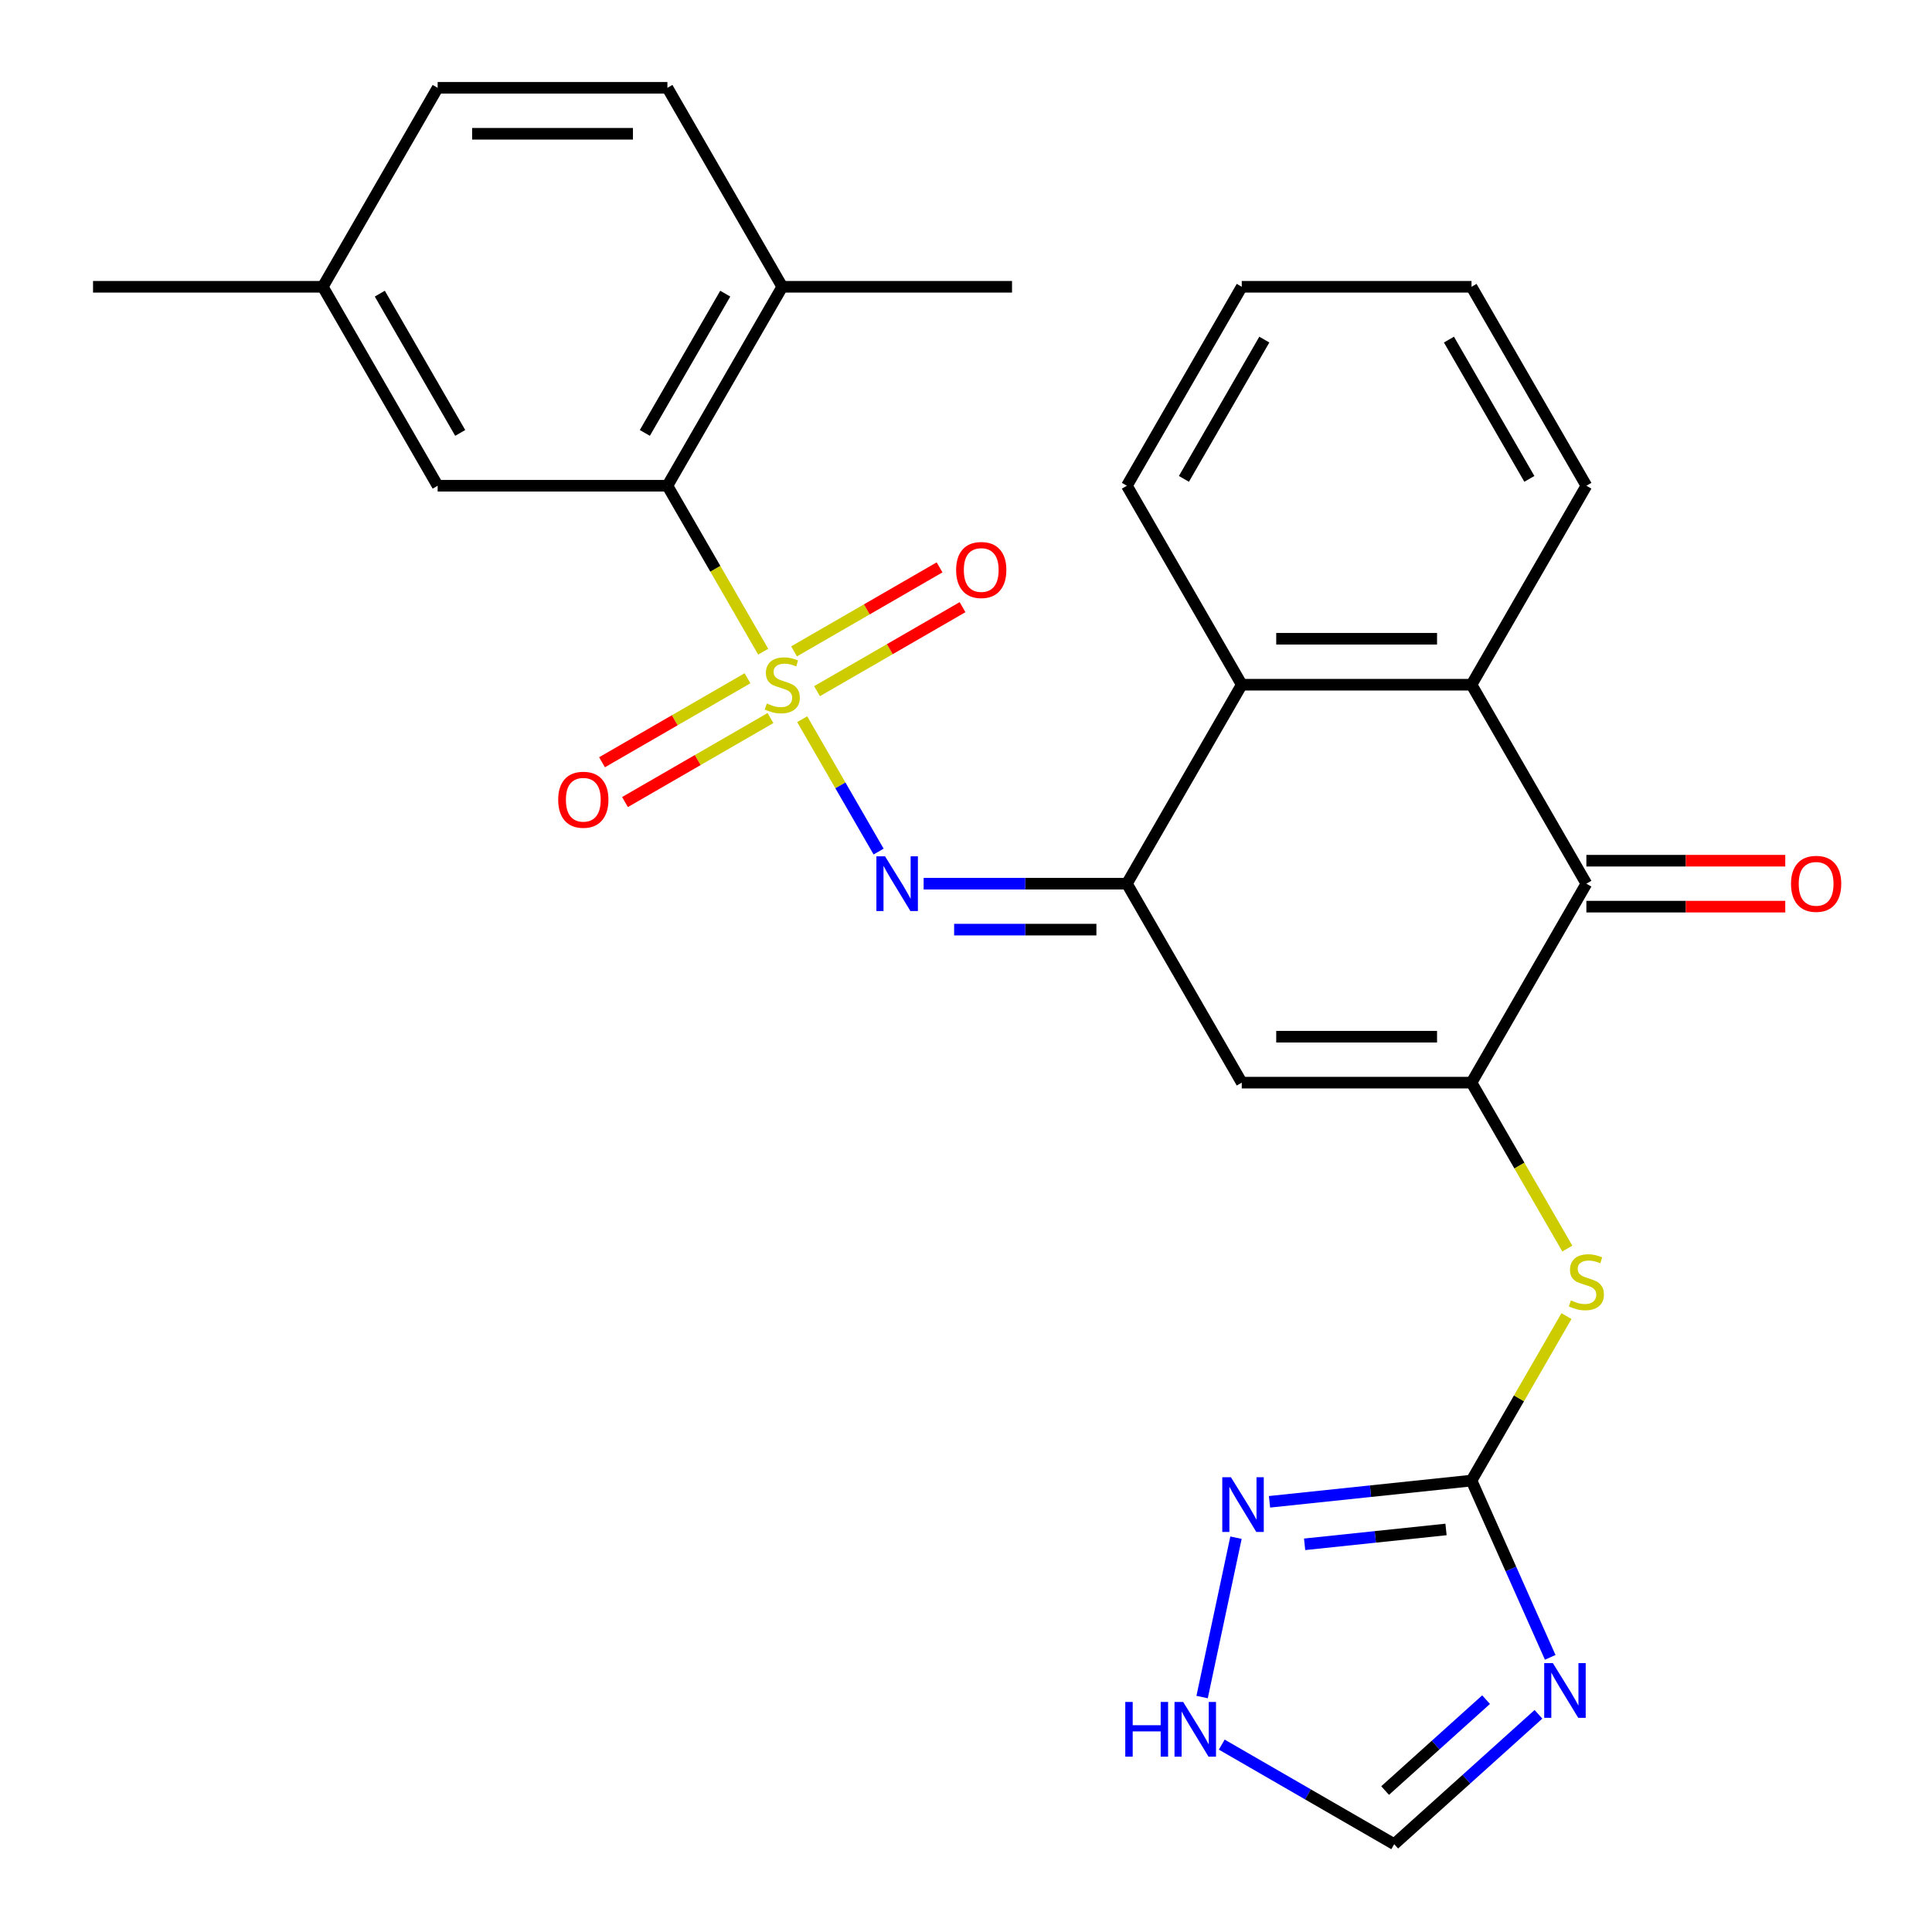 <?xml version='1.0' encoding='iso-8859-1'?>
<svg version='1.1' baseProfile='full'
              xmlns='http://www.w3.org/2000/svg'
                      xmlns:rdkit='http://www.rdkit.org/xml'
                      xmlns:xlink='http://www.w3.org/1999/xlink'
                  xml:space='preserve'
width='1000px' height='1000px' viewBox='0 0 1000 1000'>
<!-- END OF HEADER -->
<rect style='opacity:1.0;fill:#FFFFFF;stroke:none' width='1000' height='1000' x='0' y='0'> </rect>
<path class='bond-2' d='M 415.212,372.259 L 434.99,406.515' style='fill:none;fill-rule:evenodd;stroke:#CCCC00;stroke-width:6px;stroke-linecap:butt;stroke-linejoin:miter;stroke-opacity:1' />
<path class='bond-2' d='M 434.99,406.515 L 454.768,440.772' style='fill:none;fill-rule:evenodd;stroke:#0000FF;stroke-width:6px;stroke-linecap:butt;stroke-linejoin:miter;stroke-opacity:1' />
<path class='bond-7' d='M 395.036,337.313 L 370.241,294.368' style='fill:none;fill-rule:evenodd;stroke:#CCCC00;stroke-width:6px;stroke-linecap:butt;stroke-linejoin:miter;stroke-opacity:1' />
<path class='bond-7' d='M 370.241,294.368 L 345.447,251.422' style='fill:none;fill-rule:evenodd;stroke:#000000;stroke-width:6px;stroke-linecap:butt;stroke-linejoin:miter;stroke-opacity:1' />
<path class='bond-14' d='M 422.903,357.745 L 460.556,336.007' style='fill:none;fill-rule:evenodd;stroke:#CCCC00;stroke-width:6px;stroke-linecap:butt;stroke-linejoin:miter;stroke-opacity:1' />
<path class='bond-14' d='M 460.556,336.007 L 498.209,314.268' style='fill:none;fill-rule:evenodd;stroke:#FF0000;stroke-width:6px;stroke-linecap:butt;stroke-linejoin:miter;stroke-opacity:1' />
<path class='bond-14' d='M 411.011,337.149 L 448.664,315.41' style='fill:none;fill-rule:evenodd;stroke:#CCCC00;stroke-width:6px;stroke-linecap:butt;stroke-linejoin:miter;stroke-opacity:1' />
<path class='bond-14' d='M 448.664,315.41 L 486.317,293.671' style='fill:none;fill-rule:evenodd;stroke:#FF0000;stroke-width:6px;stroke-linecap:butt;stroke-linejoin:miter;stroke-opacity:1' />
<path class='bond-15' d='M 386.906,351.066 L 349.253,372.805' style='fill:none;fill-rule:evenodd;stroke:#CCCC00;stroke-width:6px;stroke-linecap:butt;stroke-linejoin:miter;stroke-opacity:1' />
<path class='bond-15' d='M 349.253,372.805 L 311.6,394.544' style='fill:none;fill-rule:evenodd;stroke:#FF0000;stroke-width:6px;stroke-linecap:butt;stroke-linejoin:miter;stroke-opacity:1' />
<path class='bond-15' d='M 398.797,371.663 L 361.144,393.402' style='fill:none;fill-rule:evenodd;stroke:#CCCC00;stroke-width:6px;stroke-linecap:butt;stroke-linejoin:miter;stroke-opacity:1' />
<path class='bond-15' d='M 361.144,393.402 L 323.491,415.141' style='fill:none;fill-rule:evenodd;stroke:#FF0000;stroke-width:6px;stroke-linecap:butt;stroke-linejoin:miter;stroke-opacity:1' />
<path class='bond-0' d='M 761.651,560.373 L 642.735,560.373' style='fill:none;fill-rule:evenodd;stroke:#000000;stroke-width:6px;stroke-linecap:butt;stroke-linejoin:miter;stroke-opacity:1' />
<path class='bond-0' d='M 743.813,536.59 L 660.572,536.59' style='fill:none;fill-rule:evenodd;stroke:#000000;stroke-width:6px;stroke-linecap:butt;stroke-linejoin:miter;stroke-opacity:1' />
<path class='bond-10' d='M 761.651,560.373 L 786.445,603.319' style='fill:none;fill-rule:evenodd;stroke:#000000;stroke-width:6px;stroke-linecap:butt;stroke-linejoin:miter;stroke-opacity:1' />
<path class='bond-10' d='M 786.445,603.319 L 811.24,646.264' style='fill:none;fill-rule:evenodd;stroke:#CCCC00;stroke-width:6px;stroke-linecap:butt;stroke-linejoin:miter;stroke-opacity:1' />
<path class='bond-29' d='M 761.651,560.373 L 821.108,457.39' style='fill:none;fill-rule:evenodd;stroke:#000000;stroke-width:6px;stroke-linecap:butt;stroke-linejoin:miter;stroke-opacity:1' />
<path class='bond-1' d='M 583.277,457.39 L 530.676,457.39' style='fill:none;fill-rule:evenodd;stroke:#000000;stroke-width:6px;stroke-linecap:butt;stroke-linejoin:miter;stroke-opacity:1' />
<path class='bond-1' d='M 530.676,457.39 L 478.075,457.39' style='fill:none;fill-rule:evenodd;stroke:#0000FF;stroke-width:6px;stroke-linecap:butt;stroke-linejoin:miter;stroke-opacity:1' />
<path class='bond-1' d='M 567.497,481.173 L 530.676,481.173' style='fill:none;fill-rule:evenodd;stroke:#000000;stroke-width:6px;stroke-linecap:butt;stroke-linejoin:miter;stroke-opacity:1' />
<path class='bond-1' d='M 530.676,481.173 L 493.855,481.173' style='fill:none;fill-rule:evenodd;stroke:#0000FF;stroke-width:6px;stroke-linecap:butt;stroke-linejoin:miter;stroke-opacity:1' />
<path class='bond-3' d='M 583.277,457.39 L 642.735,560.373' style='fill:none;fill-rule:evenodd;stroke:#000000;stroke-width:6px;stroke-linecap:butt;stroke-linejoin:miter;stroke-opacity:1' />
<path class='bond-9' d='M 583.277,457.39 L 642.735,354.406' style='fill:none;fill-rule:evenodd;stroke:#000000;stroke-width:6px;stroke-linecap:butt;stroke-linejoin:miter;stroke-opacity:1' />
<path class='bond-4' d='M 802.39,857.843 L 782.02,812.092' style='fill:none;fill-rule:evenodd;stroke:#0000FF;stroke-width:6px;stroke-linecap:butt;stroke-linejoin:miter;stroke-opacity:1' />
<path class='bond-4' d='M 782.02,812.092 L 761.651,766.341' style='fill:none;fill-rule:evenodd;stroke:#000000;stroke-width:6px;stroke-linecap:butt;stroke-linejoin:miter;stroke-opacity:1' />
<path class='bond-13' d='M 796.305,887.323 L 758.976,920.934' style='fill:none;fill-rule:evenodd;stroke:#0000FF;stroke-width:6px;stroke-linecap:butt;stroke-linejoin:miter;stroke-opacity:1' />
<path class='bond-13' d='M 758.976,920.934 L 721.646,954.545' style='fill:none;fill-rule:evenodd;stroke:#000000;stroke-width:6px;stroke-linecap:butt;stroke-linejoin:miter;stroke-opacity:1' />
<path class='bond-13' d='M 769.192,879.732 L 743.062,903.26' style='fill:none;fill-rule:evenodd;stroke:#0000FF;stroke-width:6px;stroke-linecap:butt;stroke-linejoin:miter;stroke-opacity:1' />
<path class='bond-13' d='M 743.062,903.26 L 716.931,926.788' style='fill:none;fill-rule:evenodd;stroke:#000000;stroke-width:6px;stroke-linecap:butt;stroke-linejoin:miter;stroke-opacity:1' />
<path class='bond-5' d='M 821.108,457.39 L 761.651,354.406' style='fill:none;fill-rule:evenodd;stroke:#000000;stroke-width:6px;stroke-linecap:butt;stroke-linejoin:miter;stroke-opacity:1' />
<path class='bond-18' d='M 821.108,469.281 L 872.58,469.281' style='fill:none;fill-rule:evenodd;stroke:#000000;stroke-width:6px;stroke-linecap:butt;stroke-linejoin:miter;stroke-opacity:1' />
<path class='bond-18' d='M 872.58,469.281 L 924.051,469.281' style='fill:none;fill-rule:evenodd;stroke:#FF0000;stroke-width:6px;stroke-linecap:butt;stroke-linejoin:miter;stroke-opacity:1' />
<path class='bond-18' d='M 821.108,445.498 L 872.58,445.498' style='fill:none;fill-rule:evenodd;stroke:#000000;stroke-width:6px;stroke-linecap:butt;stroke-linejoin:miter;stroke-opacity:1' />
<path class='bond-18' d='M 872.58,445.498 L 924.051,445.498' style='fill:none;fill-rule:evenodd;stroke:#FF0000;stroke-width:6px;stroke-linecap:butt;stroke-linejoin:miter;stroke-opacity:1' />
<path class='bond-6' d='M 761.651,766.341 L 786.226,723.775' style='fill:none;fill-rule:evenodd;stroke:#000000;stroke-width:6px;stroke-linecap:butt;stroke-linejoin:miter;stroke-opacity:1' />
<path class='bond-6' d='M 786.226,723.775 L 810.801,681.21' style='fill:none;fill-rule:evenodd;stroke:#CCCC00;stroke-width:6px;stroke-linecap:butt;stroke-linejoin:miter;stroke-opacity:1' />
<path class='bond-11' d='M 761.651,766.341 L 709.375,771.835' style='fill:none;fill-rule:evenodd;stroke:#000000;stroke-width:6px;stroke-linecap:butt;stroke-linejoin:miter;stroke-opacity:1' />
<path class='bond-11' d='M 709.375,771.835 L 657.099,777.33' style='fill:none;fill-rule:evenodd;stroke:#0000FF;stroke-width:6px;stroke-linecap:butt;stroke-linejoin:miter;stroke-opacity:1' />
<path class='bond-11' d='M 748.454,791.642 L 711.861,795.488' style='fill:none;fill-rule:evenodd;stroke:#000000;stroke-width:6px;stroke-linecap:butt;stroke-linejoin:miter;stroke-opacity:1' />
<path class='bond-11' d='M 711.861,795.488 L 675.268,799.334' style='fill:none;fill-rule:evenodd;stroke:#0000FF;stroke-width:6px;stroke-linecap:butt;stroke-linejoin:miter;stroke-opacity:1' />
<path class='bond-16' d='M 345.447,251.422 L 404.904,148.438' style='fill:none;fill-rule:evenodd;stroke:#000000;stroke-width:6px;stroke-linecap:butt;stroke-linejoin:miter;stroke-opacity:1' />
<path class='bond-16' d='M 333.769,224.083 L 375.389,151.994' style='fill:none;fill-rule:evenodd;stroke:#000000;stroke-width:6px;stroke-linecap:butt;stroke-linejoin:miter;stroke-opacity:1' />
<path class='bond-17' d='M 345.447,251.422 L 226.531,251.422' style='fill:none;fill-rule:evenodd;stroke:#000000;stroke-width:6px;stroke-linecap:butt;stroke-linejoin:miter;stroke-opacity:1' />
<path class='bond-8' d='M 761.651,354.406 L 642.735,354.406' style='fill:none;fill-rule:evenodd;stroke:#000000;stroke-width:6px;stroke-linecap:butt;stroke-linejoin:miter;stroke-opacity:1' />
<path class='bond-8' d='M 743.813,330.623 L 660.572,330.623' style='fill:none;fill-rule:evenodd;stroke:#000000;stroke-width:6px;stroke-linecap:butt;stroke-linejoin:miter;stroke-opacity:1' />
<path class='bond-22' d='M 761.651,354.406 L 821.108,251.422' style='fill:none;fill-rule:evenodd;stroke:#000000;stroke-width:6px;stroke-linecap:butt;stroke-linejoin:miter;stroke-opacity:1' />
<path class='bond-23' d='M 642.735,354.406 L 583.277,251.422' style='fill:none;fill-rule:evenodd;stroke:#000000;stroke-width:6px;stroke-linecap:butt;stroke-linejoin:miter;stroke-opacity:1' />
<path class='bond-12' d='M 639.745,795.904 L 622.211,878.393' style='fill:none;fill-rule:evenodd;stroke:#0000FF;stroke-width:6px;stroke-linecap:butt;stroke-linejoin:miter;stroke-opacity:1' />
<path class='bond-31' d='M 632.376,903.005 L 677.011,928.775' style='fill:none;fill-rule:evenodd;stroke:#0000FF;stroke-width:6px;stroke-linecap:butt;stroke-linejoin:miter;stroke-opacity:1' />
<path class='bond-31' d='M 677.011,928.775 L 721.646,954.545' style='fill:none;fill-rule:evenodd;stroke:#000000;stroke-width:6px;stroke-linecap:butt;stroke-linejoin:miter;stroke-opacity:1' />
<path class='bond-19' d='M 404.904,148.438 L 345.447,45.455' style='fill:none;fill-rule:evenodd;stroke:#000000;stroke-width:6px;stroke-linecap:butt;stroke-linejoin:miter;stroke-opacity:1' />
<path class='bond-24' d='M 404.904,148.438 L 523.82,148.438' style='fill:none;fill-rule:evenodd;stroke:#000000;stroke-width:6px;stroke-linecap:butt;stroke-linejoin:miter;stroke-opacity:1' />
<path class='bond-20' d='M 226.531,251.422 L 167.074,148.438' style='fill:none;fill-rule:evenodd;stroke:#000000;stroke-width:6px;stroke-linecap:butt;stroke-linejoin:miter;stroke-opacity:1' />
<path class='bond-20' d='M 238.209,224.083 L 196.589,151.994' style='fill:none;fill-rule:evenodd;stroke:#000000;stroke-width:6px;stroke-linecap:butt;stroke-linejoin:miter;stroke-opacity:1' />
<path class='bond-28' d='M 345.447,45.455 L 226.531,45.455' style='fill:none;fill-rule:evenodd;stroke:#000000;stroke-width:6px;stroke-linecap:butt;stroke-linejoin:miter;stroke-opacity:1' />
<path class='bond-28' d='M 327.609,69.238 L 244.369,69.238' style='fill:none;fill-rule:evenodd;stroke:#000000;stroke-width:6px;stroke-linecap:butt;stroke-linejoin:miter;stroke-opacity:1' />
<path class='bond-21' d='M 167.074,148.438 L 226.531,45.455' style='fill:none;fill-rule:evenodd;stroke:#000000;stroke-width:6px;stroke-linecap:butt;stroke-linejoin:miter;stroke-opacity:1' />
<path class='bond-25' d='M 167.074,148.438 L 48.158,148.438' style='fill:none;fill-rule:evenodd;stroke:#000000;stroke-width:6px;stroke-linecap:butt;stroke-linejoin:miter;stroke-opacity:1' />
<path class='bond-30' d='M 821.108,251.422 L 761.651,148.438' style='fill:none;fill-rule:evenodd;stroke:#000000;stroke-width:6px;stroke-linecap:butt;stroke-linejoin:miter;stroke-opacity:1' />
<path class='bond-30' d='M 791.593,247.866 L 749.972,175.777' style='fill:none;fill-rule:evenodd;stroke:#000000;stroke-width:6px;stroke-linecap:butt;stroke-linejoin:miter;stroke-opacity:1' />
<path class='bond-27' d='M 583.277,251.422 L 642.735,148.438' style='fill:none;fill-rule:evenodd;stroke:#000000;stroke-width:6px;stroke-linecap:butt;stroke-linejoin:miter;stroke-opacity:1' />
<path class='bond-27' d='M 612.793,247.866 L 654.413,175.777' style='fill:none;fill-rule:evenodd;stroke:#000000;stroke-width:6px;stroke-linecap:butt;stroke-linejoin:miter;stroke-opacity:1' />
<path class='bond-26' d='M 761.651,148.438 L 642.735,148.438' style='fill:none;fill-rule:evenodd;stroke:#000000;stroke-width:6px;stroke-linecap:butt;stroke-linejoin:miter;stroke-opacity:1' />
<path  class='atom-0' d='M 396.904 364.126
Q 397.224 364.246, 398.544 364.806
Q 399.864 365.366, 401.304 365.726
Q 402.784 366.046, 404.224 366.046
Q 406.904 366.046, 408.464 364.766
Q 410.024 363.446, 410.024 361.166
Q 410.024 359.606, 409.224 358.646
Q 408.464 357.686, 407.264 357.166
Q 406.064 356.646, 404.064 356.046
Q 401.544 355.286, 400.024 354.566
Q 398.544 353.846, 397.464 352.326
Q 396.424 350.806, 396.424 348.246
Q 396.424 344.686, 398.824 342.486
Q 401.264 340.286, 406.064 340.286
Q 409.344 340.286, 413.064 341.846
L 412.144 344.926
Q 408.744 343.526, 406.184 343.526
Q 403.424 343.526, 401.904 344.686
Q 400.384 345.806, 400.424 347.766
Q 400.424 349.286, 401.184 350.206
Q 401.984 351.126, 403.104 351.646
Q 404.264 352.166, 406.184 352.766
Q 408.744 353.566, 410.264 354.366
Q 411.784 355.166, 412.864 356.806
Q 413.984 358.406, 413.984 361.166
Q 413.984 365.086, 411.344 367.206
Q 408.744 369.286, 404.384 369.286
Q 401.864 369.286, 399.944 368.726
Q 398.064 368.206, 395.824 367.286
L 396.904 364.126
' fill='#CCCC00'/>
<path  class='atom-3' d='M 458.102 443.23
L 467.382 458.23
Q 468.302 459.71, 469.782 462.39
Q 471.262 465.07, 471.342 465.23
L 471.342 443.23
L 475.102 443.23
L 475.102 471.55
L 471.222 471.55
L 461.262 455.15
Q 460.102 453.23, 458.862 451.03
Q 457.662 448.83, 457.302 448.15
L 457.302 471.55
L 453.622 471.55
L 453.622 443.23
L 458.102 443.23
' fill='#0000FF'/>
<path  class='atom-5' d='M 803.758 860.816
L 813.038 875.816
Q 813.958 877.296, 815.438 879.976
Q 816.918 882.656, 816.998 882.816
L 816.998 860.816
L 820.758 860.816
L 820.758 889.136
L 816.878 889.136
L 806.918 872.736
Q 805.758 870.816, 804.518 868.616
Q 803.318 866.416, 802.958 865.736
L 802.958 889.136
L 799.278 889.136
L 799.278 860.816
L 803.758 860.816
' fill='#0000FF'/>
<path  class='atom-11' d='M 813.108 673.077
Q 813.428 673.197, 814.748 673.757
Q 816.068 674.317, 817.508 674.677
Q 818.988 674.997, 820.428 674.997
Q 823.108 674.997, 824.668 673.717
Q 826.228 672.397, 826.228 670.117
Q 826.228 668.557, 825.428 667.597
Q 824.668 666.637, 823.468 666.117
Q 822.268 665.597, 820.268 664.997
Q 817.748 664.237, 816.228 663.517
Q 814.748 662.797, 813.668 661.277
Q 812.628 659.757, 812.628 657.197
Q 812.628 653.637, 815.028 651.437
Q 817.468 649.237, 822.268 649.237
Q 825.548 649.237, 829.268 650.797
L 828.348 653.877
Q 824.948 652.477, 822.388 652.477
Q 819.628 652.477, 818.108 653.637
Q 816.588 654.757, 816.628 656.717
Q 816.628 658.237, 817.388 659.157
Q 818.188 660.077, 819.308 660.597
Q 820.468 661.117, 822.388 661.717
Q 824.948 662.517, 826.468 663.317
Q 827.988 664.117, 829.068 665.757
Q 830.188 667.357, 830.188 670.117
Q 830.188 674.037, 827.548 676.157
Q 824.948 678.237, 820.588 678.237
Q 818.068 678.237, 816.148 677.677
Q 814.268 677.157, 812.028 676.237
L 813.108 673.077
' fill='#CCCC00'/>
<path  class='atom-12' d='M 637.127 764.611
L 646.407 779.611
Q 647.327 781.091, 648.807 783.771
Q 650.287 786.451, 650.367 786.611
L 650.367 764.611
L 654.127 764.611
L 654.127 792.931
L 650.247 792.931
L 640.287 776.531
Q 639.127 774.611, 637.887 772.411
Q 636.687 770.211, 636.327 769.531
L 636.327 792.931
L 632.647 792.931
L 632.647 764.611
L 637.127 764.611
' fill='#0000FF'/>
<path  class='atom-13' d='M 582.443 880.928
L 586.283 880.928
L 586.283 892.968
L 600.763 892.968
L 600.763 880.928
L 604.603 880.928
L 604.603 909.248
L 600.763 909.248
L 600.763 896.168
L 586.283 896.168
L 586.283 909.248
L 582.443 909.248
L 582.443 880.928
' fill='#0000FF'/>
<path  class='atom-13' d='M 612.403 880.928
L 621.683 895.928
Q 622.603 897.408, 624.083 900.088
Q 625.563 902.768, 625.643 902.928
L 625.643 880.928
L 629.403 880.928
L 629.403 909.248
L 625.523 909.248
L 615.563 892.848
Q 614.403 890.928, 613.163 888.728
Q 611.963 886.528, 611.603 885.848
L 611.603 909.248
L 607.923 909.248
L 607.923 880.928
L 612.403 880.928
' fill='#0000FF'/>
<path  class='atom-15' d='M 494.888 295.028
Q 494.888 288.228, 498.248 284.428
Q 501.608 280.628, 507.888 280.628
Q 514.168 280.628, 517.528 284.428
Q 520.888 288.228, 520.888 295.028
Q 520.888 301.908, 517.488 305.828
Q 514.088 309.708, 507.888 309.708
Q 501.648 309.708, 498.248 305.828
Q 494.888 301.948, 494.888 295.028
M 507.888 306.508
Q 512.208 306.508, 514.528 303.628
Q 516.888 300.708, 516.888 295.028
Q 516.888 289.468, 514.528 286.668
Q 512.208 283.828, 507.888 283.828
Q 503.568 283.828, 501.208 286.628
Q 498.888 289.428, 498.888 295.028
Q 498.888 300.748, 501.208 303.628
Q 503.568 306.508, 507.888 306.508
' fill='#FF0000'/>
<path  class='atom-16' d='M 288.921 413.944
Q 288.921 407.144, 292.281 403.344
Q 295.641 399.544, 301.921 399.544
Q 308.201 399.544, 311.561 403.344
Q 314.921 407.144, 314.921 413.944
Q 314.921 420.824, 311.521 424.744
Q 308.121 428.624, 301.921 428.624
Q 295.681 428.624, 292.281 424.744
Q 288.921 420.864, 288.921 413.944
M 301.921 425.424
Q 306.241 425.424, 308.561 422.544
Q 310.921 419.624, 310.921 413.944
Q 310.921 408.384, 308.561 405.584
Q 306.241 402.744, 301.921 402.744
Q 297.601 402.744, 295.241 405.544
Q 292.921 408.344, 292.921 413.944
Q 292.921 419.664, 295.241 422.544
Q 297.601 425.424, 301.921 425.424
' fill='#FF0000'/>
<path  class='atom-19' d='M 927.024 457.47
Q 927.024 450.67, 930.384 446.87
Q 933.744 443.07, 940.024 443.07
Q 946.304 443.07, 949.664 446.87
Q 953.024 450.67, 953.024 457.47
Q 953.024 464.35, 949.624 468.27
Q 946.224 472.15, 940.024 472.15
Q 933.784 472.15, 930.384 468.27
Q 927.024 464.39, 927.024 457.47
M 940.024 468.95
Q 944.344 468.95, 946.664 466.07
Q 949.024 463.15, 949.024 457.47
Q 949.024 451.91, 946.664 449.11
Q 944.344 446.27, 940.024 446.27
Q 935.704 446.27, 933.344 449.07
Q 931.024 451.87, 931.024 457.47
Q 931.024 463.19, 933.344 466.07
Q 935.704 468.95, 940.024 468.95
' fill='#FF0000'/>
</svg>
